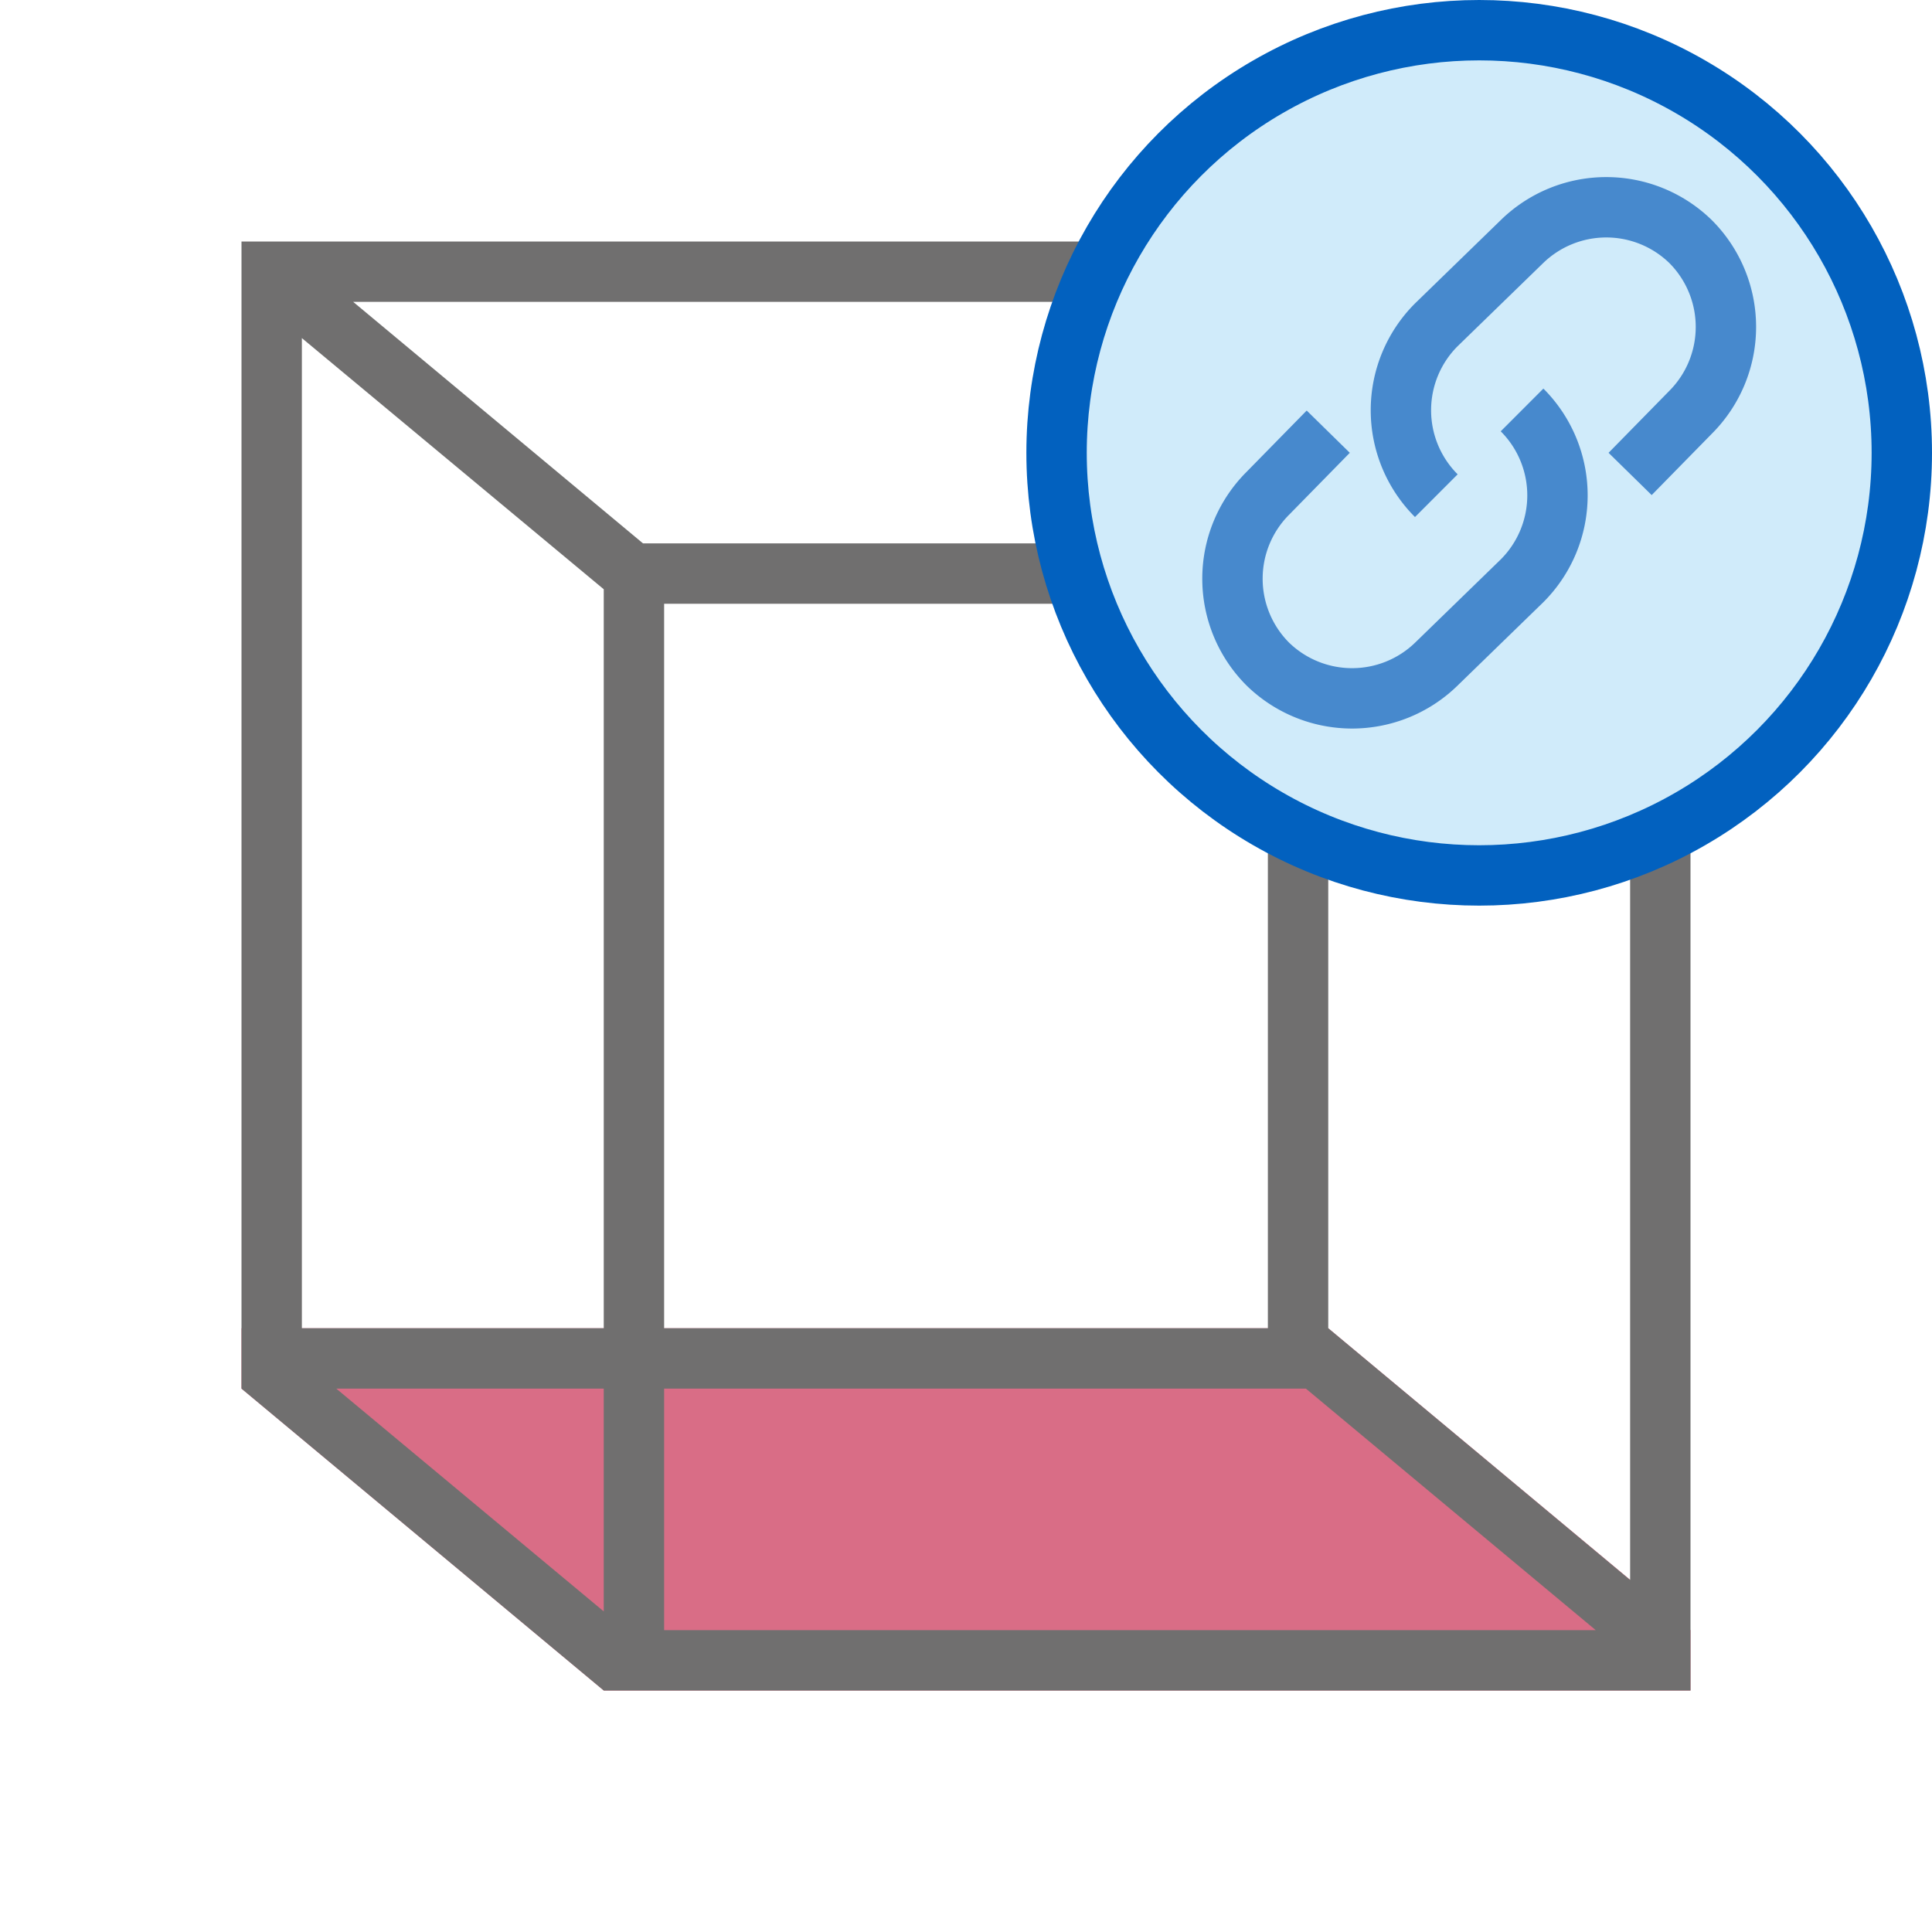 <svg id="Layer_1" data-name="Layer 1" xmlns="http://www.w3.org/2000/svg" viewBox="0 0 32 32"><defs><style>.cls-1,.cls-5{fill:none;}.cls-2{fill:#c00c36;opacity:0.6;isolation:isolate;}.cls-3{fill:#706f6f;}.cls-4{fill:#d0ebfa;stroke:#0261bf;stroke-linejoin:round;}.cls-5{stroke:#4789cd;stroke-miterlimit:10;}</style></defs><title>ElementBottomLink32</title><g id="Element_bottomLink" data-name="Element bottomLink"><g id="Element_Bottom_32x32-2" data-name="Element Bottom 32x32-2"><rect id="Rectangle_1192-2" data-name="Rectangle 1192-2" class="cls-1" width="32" height="32"/><g id="Group_3645-2" data-name="Group 3645-2"><path id="Path_3506-2" data-name="Path 3506-2" class="cls-2" d="M4,23H4l6,5H28V27l-6-5H4v1Z"/><path id="Path_3507-2" data-name="Path 3507-2" class="cls-3" d="M22,4H4V23H4l6,5H28V9Zm4.44,5H22V5.31ZM21,9H10.65L5.85,5H21Zm0,1V22H11V10ZM5,5.6l5,4.16V22H5ZM10,23v3.69L5.57,23Zm1,0H21.63l4.8,4H11Zm16,3.17L22,22V10h5Z"/><rect id="Rectangle_2044-2" data-name="Rectangle 2044-2" class="cls-1" width="32" height="32"/></g></g><g id="Group_4336" data-name="Group 4336"><circle id="Ellipse_288" data-name="Ellipse 288" class="cls-4" cx="24.5" cy="7.5" r="7"/><g id="Group_4335" data-name="Group 4335"><path id="Path_4381" data-name="Path 4381" class="cls-5" d="M23.79,8.21h0a2,2,0,0,1,0-2.83L25.21,4A2,2,0,0,1,28,4h0a2,2,0,0,1,0,2.83h0L27,7.85"/><path id="Path_4382" data-name="Path 4382" class="cls-5" d="M25.21,6.79h0a2,2,0,0,1,0,2.83L23.79,11A2,2,0,0,1,21,11h0a2,2,0,0,1,0-2.83h0L22,7.15"/></g></g></g></svg>